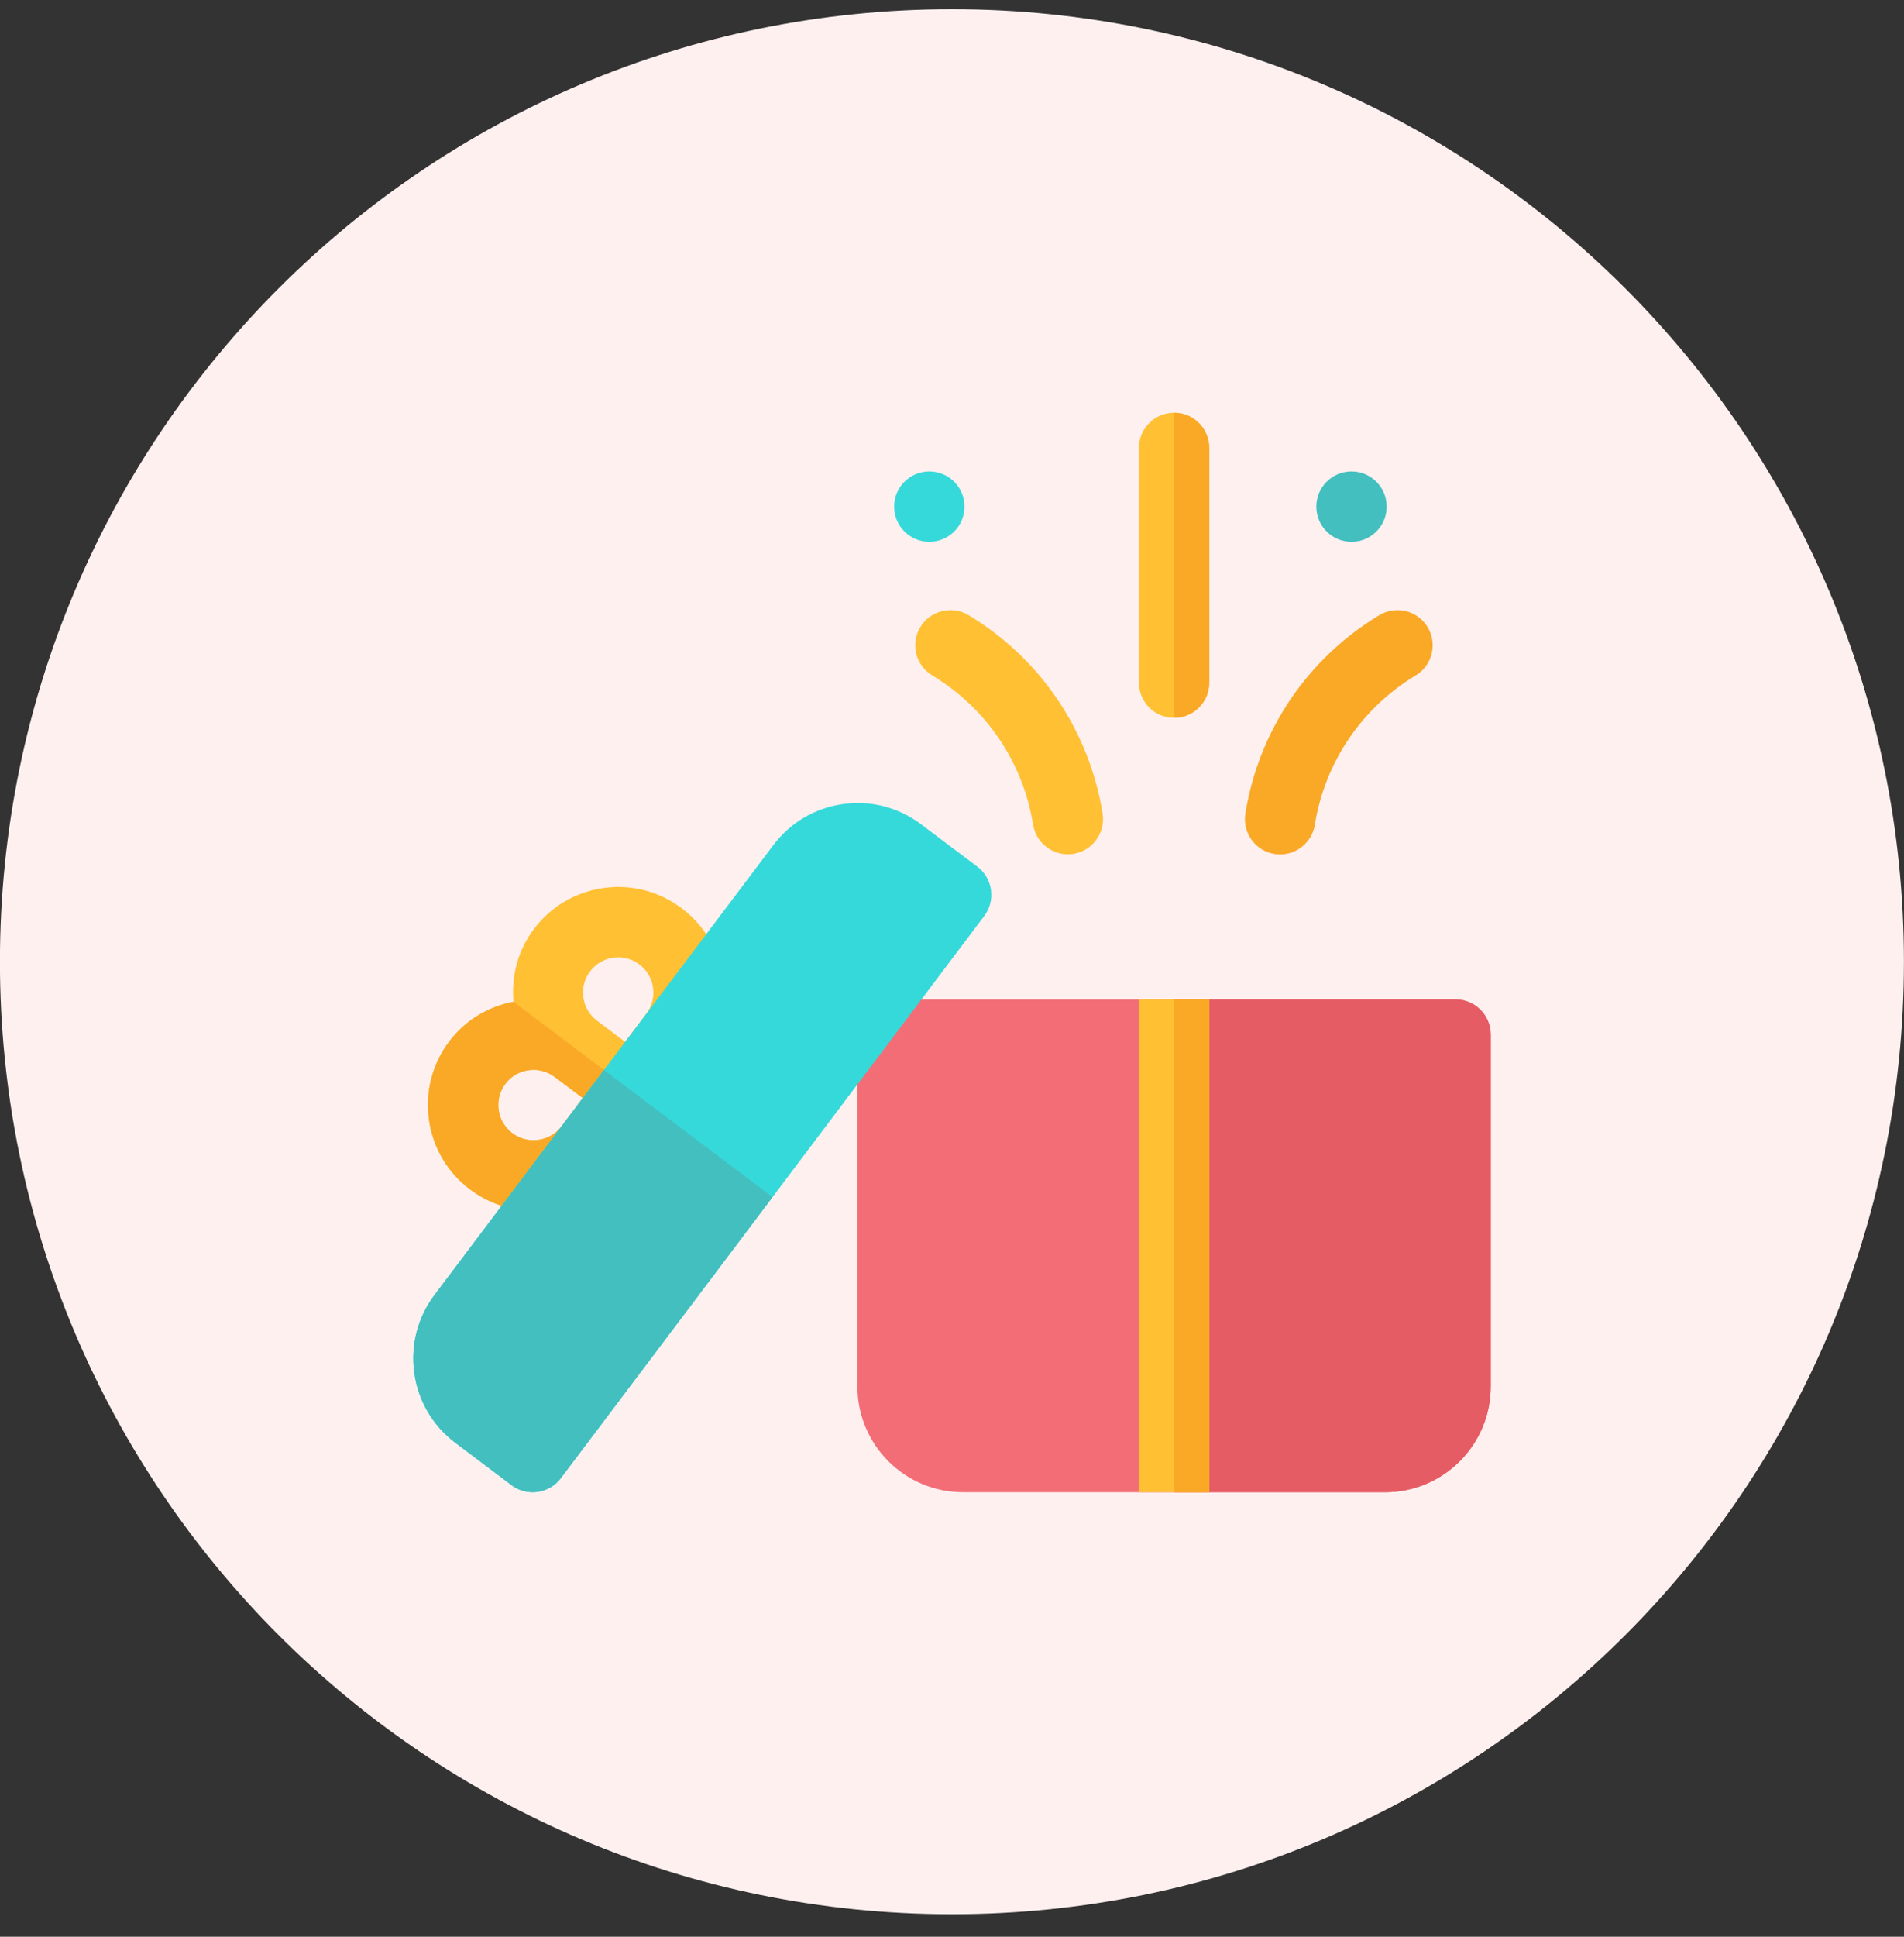 <svg width="60" height="61" viewBox="0 0 60 61" fill="none" xmlns="http://www.w3.org/2000/svg">
<rect x="0" y="0" width="60" height="61" fill="#333333" stroke="none"/>
<g clip-path="url(#clip0_5_4248)">
<path d="M29.998 60.291C46.567 60.291 59.998 46.86 59.998 30.291C59.998 13.723 46.567 0.291 29.998 0.291C13.43 0.291 -0.002 13.723 -0.002 30.291C-0.002 46.86 13.43 60.291 29.998 60.291Z" fill="#FFF0F0"/>
<g clip-path="url(#clip1_5_4248)">
<path d="M45.868 31.478H28.129C27.515 31.478 27.02 31.974 27.02 32.587V43.674C27.02 45.507 28.513 47 30.346 47H43.651C45.483 47 46.977 45.507 46.977 43.674V32.587C46.977 31.974 46.481 31.478 45.868 31.478Z" fill="#F26D76"/>
<path d="M45.868 31.478H36.998V47H43.651C45.483 47 46.977 45.507 46.977 43.674V32.587C46.977 31.974 46.481 31.478 45.868 31.478Z" fill="#E65C64"/>
<path d="M22.775 30.8C22.651 29.92 22.192 29.141 21.483 28.607C20.773 28.072 19.898 27.845 19.018 27.969C18.138 28.093 17.359 28.551 16.825 29.261C16.325 29.923 16.108 30.732 16.18 31.552C15.371 31.708 14.655 32.14 14.156 32.803C13.621 33.512 13.395 34.387 13.518 35.267C13.642 36.147 14.101 36.926 14.81 37.461C15.393 37.9 16.088 38.131 16.805 38.131C16.961 38.131 17.118 38.12 17.275 38.098C18.154 37.974 18.934 37.516 19.468 36.806L20.803 35.035C20.803 35.035 20.804 35.034 20.804 35.033L22.137 33.264C22.672 32.555 22.898 31.68 22.775 30.8ZM18.595 30.596C18.813 30.306 19.145 30.154 19.482 30.154C19.714 30.154 19.949 30.227 20.148 30.377C20.385 30.555 20.538 30.815 20.579 31.108C20.62 31.401 20.544 31.693 20.366 31.93L19.699 32.815L18.814 32.148C18.577 31.97 18.424 31.71 18.383 31.417C18.342 31.123 18.417 30.832 18.595 30.596ZM17.698 35.472C17.329 35.961 16.631 36.057 16.145 35.69C15.908 35.512 15.755 35.252 15.714 34.959C15.673 34.665 15.748 34.374 15.926 34.137C16.144 33.848 16.477 33.696 16.814 33.696C17.046 33.696 17.28 33.769 17.479 33.919L18.365 34.586L17.698 35.472Z" fill="#FFC033"/>
<path d="M16.18 31.552V31.552C15.371 31.708 14.655 32.14 14.156 32.803C13.621 33.512 13.394 34.388 13.518 35.267C13.642 36.147 14.1 36.926 14.81 37.461C15.393 37.9 16.087 38.131 16.805 38.131C16.961 38.131 17.117 38.12 17.274 38.098C18.154 37.975 18.933 37.516 19.468 36.806L20.803 35.035V35.035L16.18 31.552ZM17.698 35.472C17.329 35.961 16.631 36.057 16.145 35.69C15.908 35.512 15.755 35.252 15.714 34.959C15.672 34.665 15.748 34.374 15.926 34.137C16.144 33.848 16.477 33.696 16.813 33.696C17.046 33.696 17.28 33.769 17.479 33.919L18.365 34.586L17.698 35.472Z" fill="#F9A926"/>
<path d="M40.34 26.911C40.282 26.911 40.223 26.907 40.164 26.897C39.559 26.801 39.148 26.232 39.244 25.627C39.661 23.019 41.2 20.74 43.467 19.374C43.992 19.059 44.673 19.229 44.989 19.752C45.305 20.277 45.136 20.958 44.611 21.274C42.906 22.301 41.748 24.016 41.434 25.977C41.346 26.523 40.876 26.911 40.34 26.911Z" fill="#F9A926"/>
<path d="M33.648 26.907C33.114 26.907 32.643 26.519 32.555 25.974C32.24 24.013 31.082 22.3 29.378 21.274C28.854 20.958 28.684 20.277 29 19.752C29.316 19.228 29.997 19.059 30.522 19.374C32.787 20.738 34.326 23.015 34.745 25.622C34.842 26.227 34.43 26.796 33.826 26.893C33.766 26.902 33.707 26.907 33.648 26.907Z" fill="#FFC033"/>
<path d="M36.998 22.609C36.386 22.609 35.889 22.113 35.889 21.5V14.109C35.89 13.496 36.386 13 36.998 13C37.611 13 38.107 13.496 38.107 14.109V21.5C38.107 22.113 37.611 22.609 36.998 22.609Z" fill="#FFC033"/>
<path d="M29.285 17.065C29.898 17.065 30.394 16.569 30.394 15.957C30.394 15.344 29.898 14.848 29.285 14.848C28.673 14.848 28.177 15.344 28.177 15.957C28.177 16.569 28.673 17.065 29.285 17.065Z" fill="#36D9D9"/>
<path d="M42.59 17.065C43.202 17.065 43.698 16.569 43.698 15.957C43.698 15.344 43.202 14.848 42.59 14.848C41.977 14.848 41.481 15.344 41.481 15.957C41.481 16.569 41.977 17.065 42.59 17.065Z" fill="#43BFBF"/>
<path d="M16.787 47C16.547 47 16.313 46.922 16.119 46.777L14.348 45.442C13.639 44.908 13.18 44.129 13.056 43.249C12.933 42.369 13.159 41.494 13.694 40.784L24.37 26.617C24.904 25.908 25.683 25.449 26.563 25.325C27.442 25.201 28.318 25.428 29.028 25.963L30.799 27.297C31.288 27.666 31.385 28.361 31.017 28.85L17.672 46.559C17.495 46.793 17.232 46.948 16.941 46.989C16.889 46.996 16.838 47 16.787 47Z" fill="#36D9D9"/>
<path d="M19.032 33.701L13.694 40.784C13.159 41.494 12.933 42.369 13.056 43.249C13.18 44.129 13.639 44.907 14.348 45.442L16.119 46.777C16.313 46.922 16.547 47 16.787 47C16.838 47 16.89 46.996 16.941 46.989C17.232 46.948 17.495 46.793 17.672 46.559L24.345 37.704L19.032 33.701Z" fill="#43BFBF"/>
<path d="M38.107 31.478H35.889V47H38.107V31.478Z" fill="#FFC033"/>
<path d="M38.107 31.478H36.998V47H38.107V31.478Z" fill="#F9A926"/>
<path d="M38.107 21.5V14.109C38.107 13.496 37.611 13 36.998 13V22.609C37.611 22.609 38.107 22.113 38.107 21.5Z" fill="#F9A926"/>
</g>
</g>
<defs>
<clipPath id="clip0_5_4248">
<rect width="60" height="60" fill="white" transform="translate(0 0.291)"/>
</clipPath>
<clipPath id="clip1_5_4248">
<rect width="34" height="34" fill="white" transform="translate(13 13)"/>
</clipPath>
</defs>
</svg>
